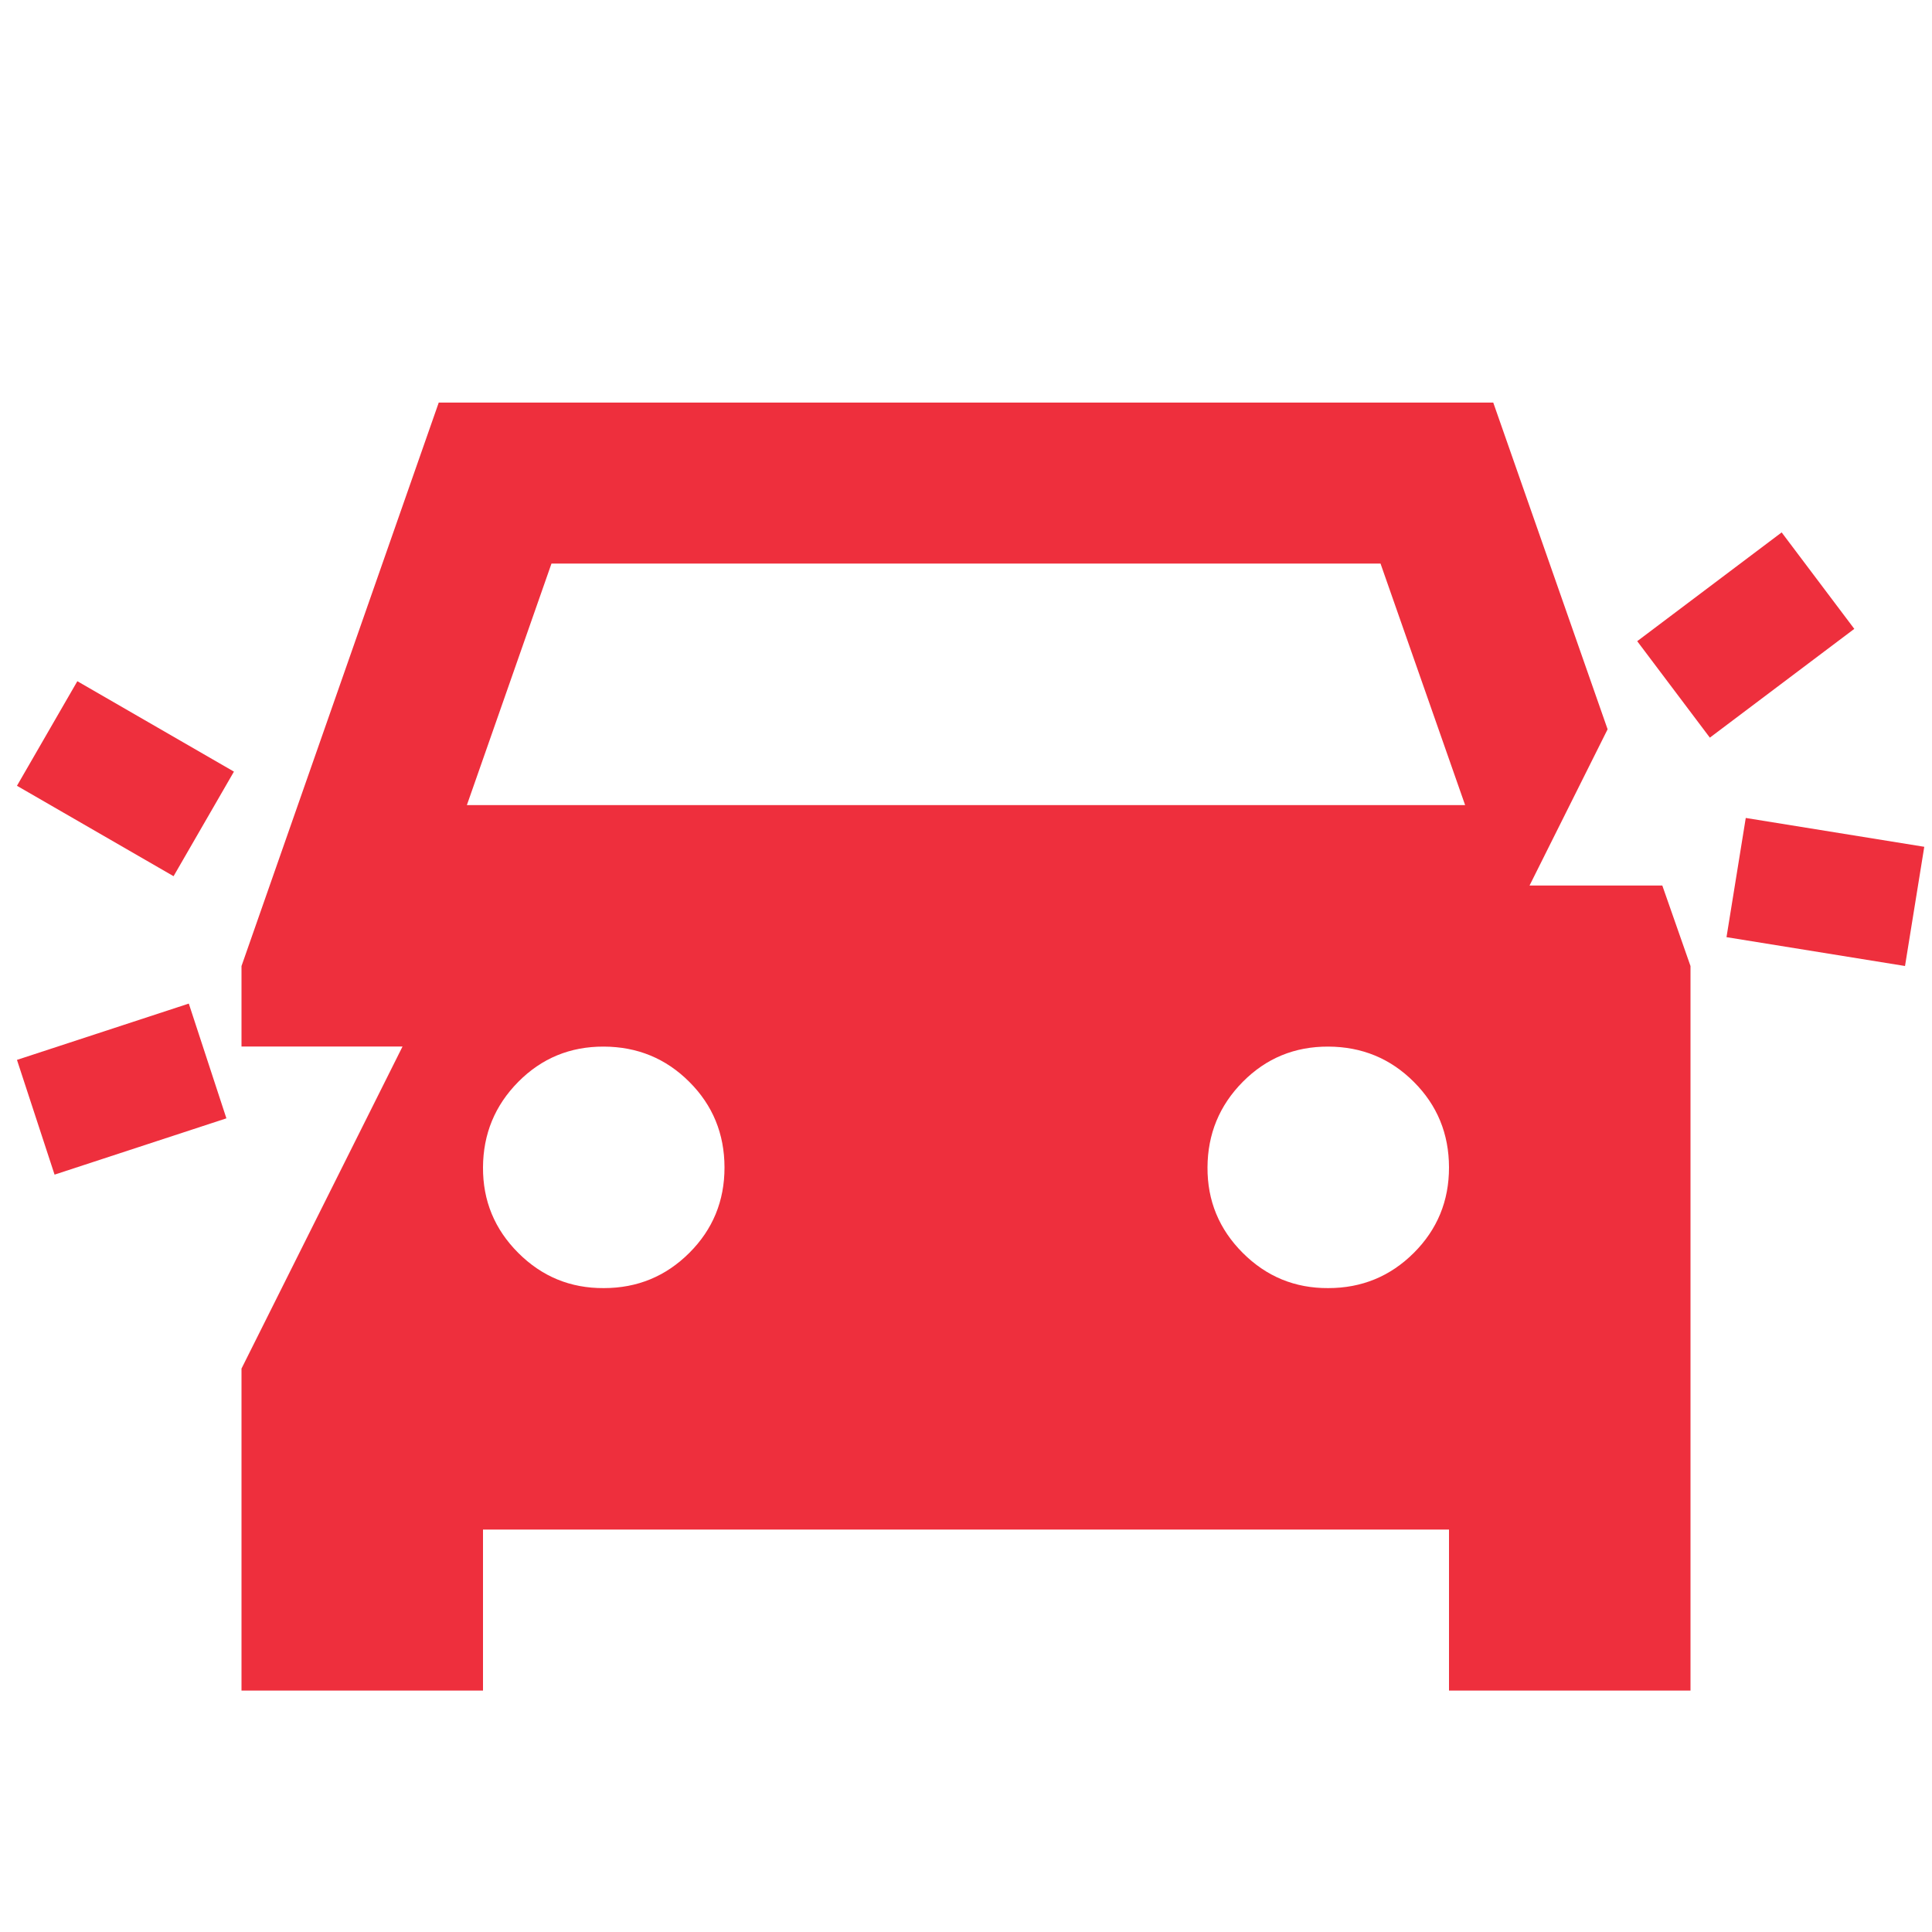 <?xml version="1.0" encoding="UTF-8"?> <svg xmlns="http://www.w3.org/2000/svg" width="32" height="32" viewBox="0 0 32 32" fill="none"><path d="M26.627 12.079L25.334 14.667H27.533L28 16.001V28.001H24V25.335H8V28.001H4V22.668L6.667 17.334H4V16.001L7.267 6.668H24.733L26.627 12.079ZM10 17.335C9.443 17.333 8.971 17.528 8.584 17.919C8.197 18.31 8.003 18.782 8 19.335C7.997 19.888 8.192 20.36 8.584 20.752C8.976 21.144 9.448 21.338 10 21.335C10.556 21.335 11.028 21.14 11.417 20.752C11.806 20.364 12.001 19.891 12 19.335C11.999 18.779 11.805 18.306 11.417 17.919C11.029 17.531 10.557 17.337 10 17.335ZM22 17.335C21.443 17.333 20.971 17.528 20.584 17.919C20.197 18.31 20.003 18.782 20 19.335C19.997 19.888 20.192 20.36 20.584 20.752C20.976 21.144 21.448 21.338 22 21.335C22.555 21.335 23.028 21.14 23.417 20.752C23.806 20.364 24.001 19.891 24 19.335C23.999 18.779 23.805 18.306 23.417 17.919C23.029 17.531 22.557 17.337 22 17.335ZM7.733 13.335H24.267L22.866 9.335H9.134L7.733 13.335Z" fill="#EE2F3D"></path><rect x="30.713" y="10.416" width="2.995" height="2" transform="rotate(143.018 30.713 10.416)" fill="#EE2F3D"></rect><rect x="1.281" y="11.283" width="2.995" height="2" transform="rotate(30 1.281 11.283)" fill="#EE2F3D"></rect><rect x="0.281" y="17.555" width="2.995" height="2" transform="rotate(-18.14 0.281 17.555)" fill="#EE2F3D"></rect><rect x="31.553" y="16" width="2.995" height="2" transform="rotate(-170.823 31.553 16)" fill="#EE2F3D"></rect></svg> 